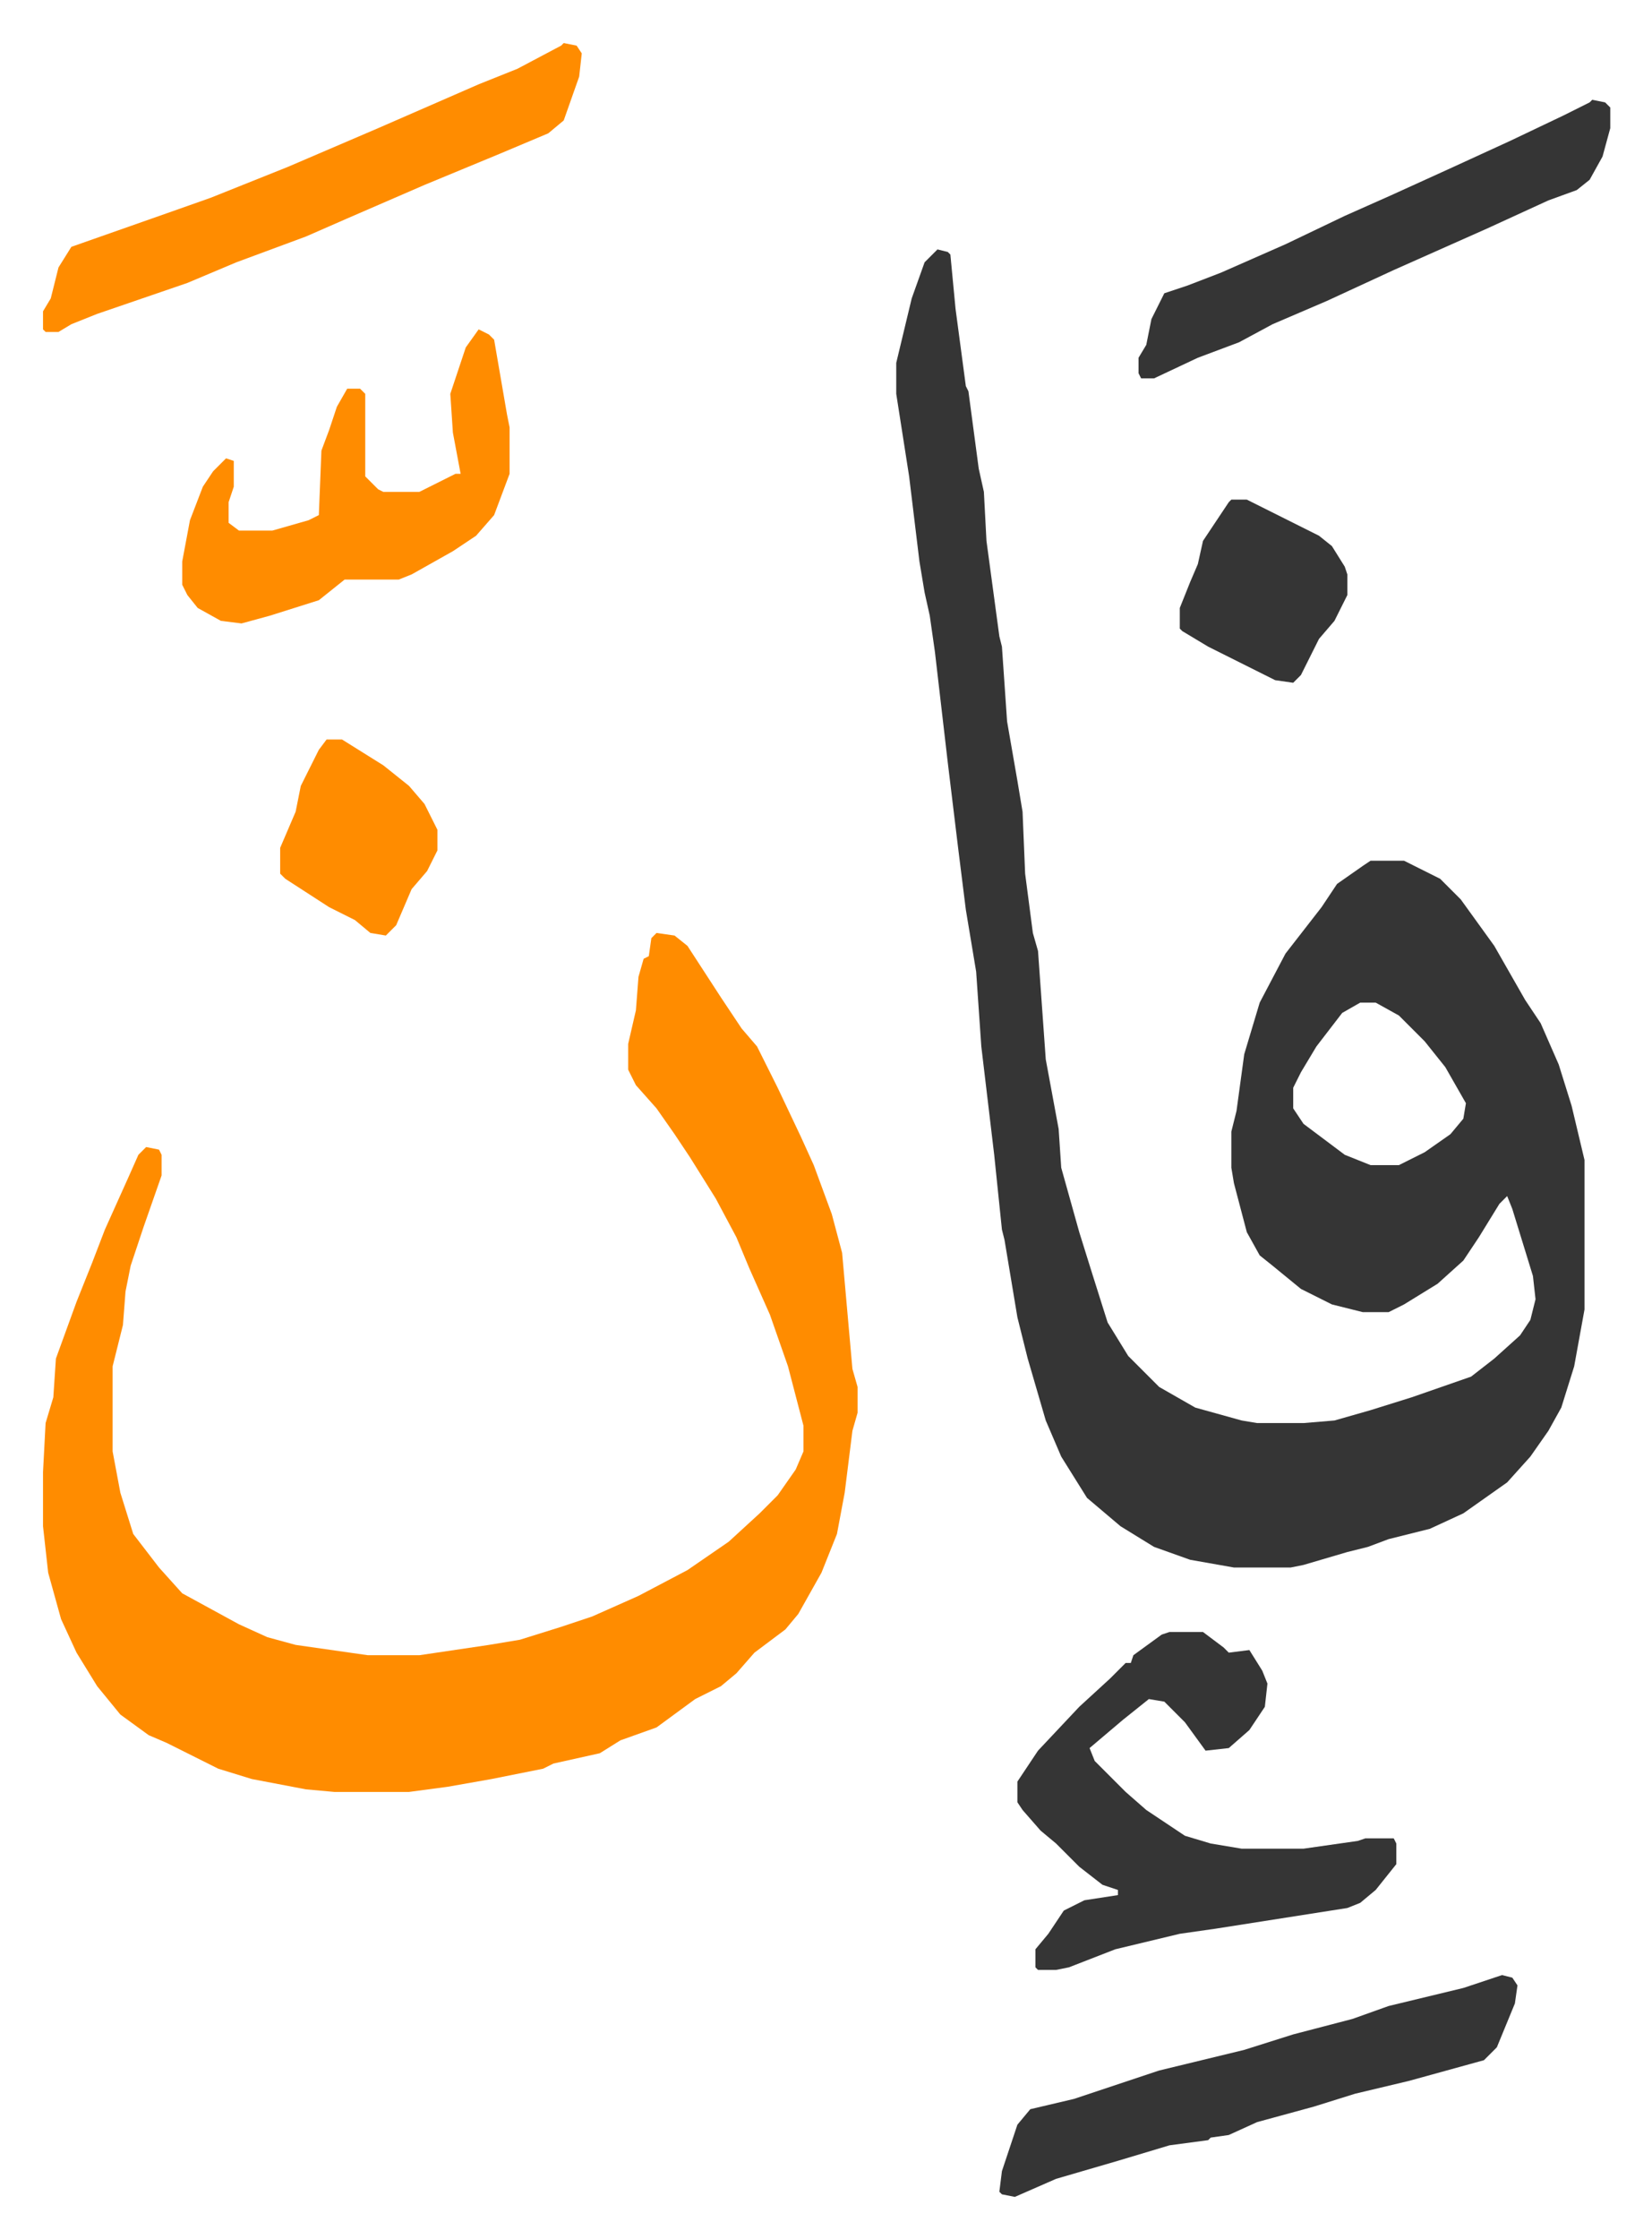 <svg xmlns="http://www.w3.org/2000/svg" role="img" viewBox="-16.69 385.31 640.88 867.88"><path fill="#353535" id="rule_normal" d="M347 482l4 1 1 1 2 21 4 30 1 2 4 30 2 9 1 19 5 37 1 4 2 29 4 23 2 12 1 24 3 23 2 7 3 42 5 27 1 15 7 25 5 16 6 19 8 13 12 12 14 8 18 5 6 1h18l12-1 14-4 16-5 23-8 9-7 10-9 4-6 2-8-1-9-8-26-2-5-3 3-8 13-6 9-10 9-13 8-6 3h-10l-12-3-12-6-11-9-5-4-5-9-5-19-1-6v-14l2-8 3-22 6-20 10-19 7-9 7-9 6-9 10-7 3-2h13l14 7 8 8 13 18 12 21 6 9 7 16 5 16 5 21v58l-4 22-5 16-5 9-7 10-9 10-17 12-13 6-16 4-8 3-8 2-17 5-5 1h-22l-17-3-14-5-13-8-13-11-10-16-6-14-7-24-4-16-5-30-1-4-3-29-5-42-2-29-4-24-3-24-4-33-5-43-2-14-2-9-2-12-4-33-5-32v-12l6-25 5-14zm164 292l-7 4-10 13-6 10-3 6v8l4 6 16 12 10 4h11l10-5 10-7 5-6 1-6-8-14-8-10-10-10-9-5z"/><path fill="#ff8c00" id="rule_ghunnah_2_wowels" d="M238 747l7 1 5 4 13 20 8 12 6 7 8 16 9 19 5 11 7 19 4 15 4 45 2 7v10l-2 7-3 24-3 16-6 15-9 16-5 6-12 9-7 8-6 5-10 5-15 11-14 5-8 5-18 4-4 2-20 4-17 3-15 2h-29l-11-1-21-4-13-4-20-10-7-3-11-8-9-11-8-13-6-13-5-18-2-18v-21l1-19 3-10 1-15 8-22 6-15 5-13 9-20 4-9 3-3 5 1 1 2v8l-7 20-5 15-2 10-1 13-4 16v33l3 16 5 16 10 13 9 10 22 12 11 5 11 3 28 4h20l27-4 12-2 16-5 12-4 18-8 19-10 16-11 12-11 7-7 7-10 3-7v-10l-6-23-7-20-8-18-5-12-8-15-10-16-6-9-7-10-8-9-3-6v-10l3-13 1-13 2-7 2-1 1-7z"/><path fill="#353535" id="rule_normal" d="M437 1018h13l8 6 2 2 8-1 5 8 2 5-1 9-6 9-8 7-9 1-8-11-8-8-6-1-10 8-13 11 2 5 12 12 8 7 15 10 10 3 12 2h24l21-3 3-1h11l1 2v8l-8 10-6 5-5 2-51 8-14 2-25 6-18 7-5 1h-7l-1-1v-7l5-6 6-9 8-4 13-2v-2l-6-2-9-7-9-9-6-5-7-8-2-3v-8l8-12 16-17 12-11 6-6h2l1-3 11-8z"/><path fill="#ff8c00" id="rule_ghunnah_2_wowels" d="M202 402l5 1 2 3-1 9-6 17-6 5-19 8-29 12-30 13-16 7-27 10-19 8-35 12-10 4-5 3H1l-1-1v-7l3-5 3-12 5-8 37-13 17-6 30-12 35-15 39-17 15-6 17-9z"/><path fill="#353535" id="rule_normal" d="M566 1151l4 1 2 3-1 7-7 17-5 5-29 8-21 5-16 5-22 6-11 5-7 1-1 1-15 2-20 6-24 7-16 7-5-1-1-1 1-8 3-9 3-9 5-6 17-4 33-11 33-8 19-6 23-6 14-5 29-7z"/><path fill="#ff8c00" id="rule_ghunnah_2_wowels" d="M169 513l4 2 2 2 5 29 1 5v18l-6 16-7 8-9 6-16 9-5 2h-21l-10 8-19 6-11 3-8-1-9-5-4-5-2-4v-9l3-16 5-13 4-6 5-5 3 1v10l-2 6v8l4 3h13l14-4 4-2 1-25 3-8 3-9 4-7h5l2 2v32l5 5 2 1h14l14-7h2l-3-16-1-15 6-18z"/><path fill="#353535" id="rule_normal" d="M601 424l5 1 2 2v8l-3 11-5 9-5 4-11 4-24 11-36 16-26 12-21 9-13 7-16 6-17 8h-5l-1-2v-6l3-5 2-10 5-10 9-3 13-5 25-11 23-11 18-8 22-10 24-11 21-10 10-5zM461 579h6l28 14 5 4 5 8 1 3v8l-5 10-6 7-7 14-3 3-7-1-10-5-16-8-10-6-1-1v-8l4-10 3-7 2-9 10-15z"/><path fill="#ff8c00" id="rule_ghunnah_2_wowels" d="M110 672h6l16 10 10 8 6 7 5 10v8l-4 8-6 7-6 14-4 4-6-1-6-5-10-5-17-11-2-2v-10l6-14 2-10 7-14z"/></svg>
